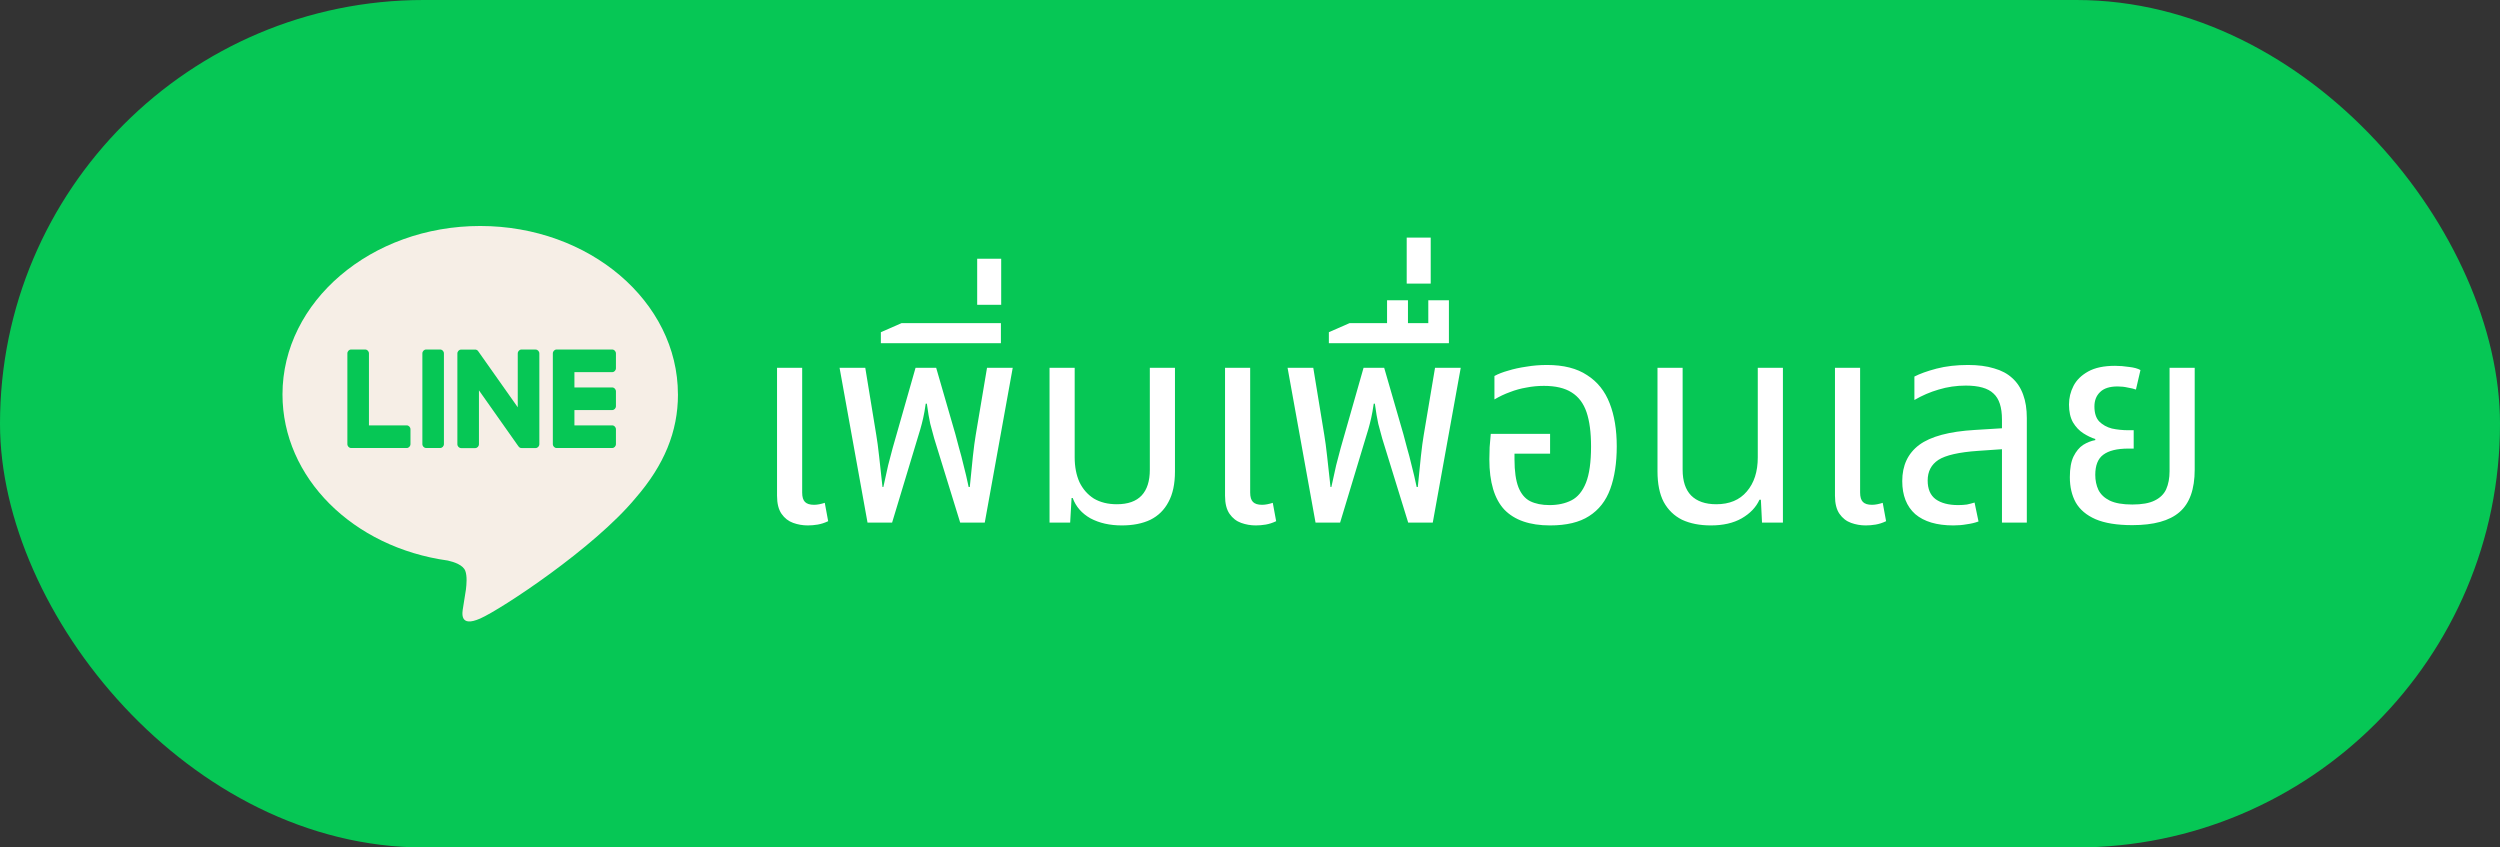 <svg width="354" height="120" viewBox="0 0 354 120" fill="none" xmlns="http://www.w3.org/2000/svg">
<rect x="0" y="0" width="354" height="120" fill="#333333" stroke="none"/>
<rect width="354" height="120" rx="60" fill="#06C755"/>
<path d="M95.995 55.847C95.995 42.697 83.434 32 67.997 32C52.561 32 40 42.699 40 55.847C40 67.636 49.961 77.507 63.416 79.375C64.328 79.581 65.567 80.005 65.882 80.825C66.165 81.568 66.066 82.731 65.974 83.483C65.974 83.483 65.646 85.557 65.575 85.997C65.452 86.74 65.012 88.902 68 87.582C70.988 86.261 84.123 77.617 89.997 70.522C94.055 65.85 96 61.113 96 55.85L95.995 55.847Z" fill="#F6EEE6"/>
<path d="M86.682 63.44C86.978 63.44 87.217 63.189 87.217 62.878V60.793C87.217 60.485 86.976 60.232 86.682 60.232H81.338V58.067H86.682C86.978 58.067 87.217 57.816 87.217 57.505V55.423C87.217 55.115 86.976 54.861 86.682 54.861H81.338V52.696H86.682C86.978 52.696 87.217 52.446 87.217 52.135V50.052C87.217 49.744 86.976 49.491 86.682 49.491H78.816C78.52 49.491 78.281 49.742 78.281 50.052V50.063V62.867V62.878C78.281 63.189 78.52 63.44 78.816 63.44H86.682Z" fill="#06C755"/>
<path d="M57.589 63.44C57.885 63.44 58.123 63.189 58.123 62.878V60.793C58.123 60.485 57.882 60.232 57.589 60.232H52.244V50.052C52.244 49.744 52.003 49.491 51.709 49.491H49.722C49.426 49.491 49.188 49.742 49.188 50.052V62.867V62.878C49.188 63.189 49.426 63.44 49.722 63.44H57.589Z" fill="#06C755"/>
<path d="M62.326 49.491H60.341C60.046 49.491 59.807 49.742 59.807 50.052V62.876C59.807 63.186 60.046 63.437 60.341 63.437H62.326C62.621 63.437 62.86 63.186 62.86 62.876V50.052C62.86 49.742 62.621 49.491 62.326 49.491Z" fill="#06C755"/>
<path d="M75.836 49.491H73.849C73.553 49.491 73.314 49.742 73.314 50.052V57.67L67.723 49.747C67.71 49.728 67.694 49.709 67.681 49.689C67.681 49.689 67.681 49.689 67.678 49.687C67.668 49.675 67.657 49.662 67.647 49.651C67.644 49.648 67.639 49.645 67.636 49.642C67.626 49.634 67.618 49.626 67.608 49.618C67.603 49.615 67.597 49.609 67.592 49.607C67.584 49.599 67.574 49.593 67.563 49.587C67.558 49.585 67.553 49.579 67.547 49.577C67.537 49.571 67.529 49.566 67.519 49.56C67.513 49.557 67.508 49.554 67.503 49.552C67.492 49.546 67.482 49.541 67.471 49.538C67.466 49.538 67.461 49.532 67.453 49.532C67.443 49.53 67.432 49.524 67.422 49.522C67.416 49.522 67.409 49.519 67.403 49.516C67.393 49.516 67.382 49.511 67.372 49.508C67.364 49.508 67.356 49.508 67.348 49.505C67.338 49.505 67.33 49.502 67.319 49.502C67.309 49.502 67.301 49.502 67.29 49.502C67.285 49.502 67.277 49.502 67.272 49.502H65.298C65.002 49.502 64.764 49.753 64.764 50.063V62.889C64.764 63.2 65.002 63.451 65.298 63.451H67.285C67.582 63.451 67.82 63.2 67.82 62.889V55.274L73.416 63.209C73.456 63.266 73.503 63.313 73.555 63.349C73.555 63.349 73.561 63.352 73.561 63.354C73.571 63.363 73.582 63.368 73.595 63.376C73.6 63.379 73.605 63.382 73.61 63.385C73.618 63.39 73.629 63.393 73.636 63.398C73.644 63.404 73.655 63.407 73.663 63.409C73.668 63.409 73.673 63.415 73.678 63.415C73.692 63.42 73.702 63.423 73.715 63.426C73.715 63.426 73.72 63.426 73.723 63.426C73.768 63.437 73.815 63.445 73.862 63.445H75.836C76.132 63.445 76.371 63.195 76.371 62.884V50.058C76.371 49.747 76.132 49.497 75.836 49.497V49.491Z" fill="#06C755"/>
<path d="M114.388 74.4C113.668 74.4 112.974 74.28 112.308 74.04C111.641 73.8 111.094 73.373 110.668 72.76C110.241 72.147 110.028 71.293 110.028 70.2V52.08H113.588V69.76C113.588 70.373 113.721 70.813 113.988 71.08C114.254 71.347 114.681 71.48 115.268 71.48C115.508 71.48 115.761 71.453 116.028 71.4C116.294 71.347 116.548 71.28 116.788 71.2L117.268 73.8C116.761 74.04 116.268 74.2 115.788 74.28C115.308 74.36 114.841 74.4 114.388 74.4ZM122.842 74L118.882 52.08H122.522L124.082 61.6C124.216 62.373 124.349 63.373 124.482 64.6C124.616 65.827 124.776 67.28 124.962 68.96H125.082C125.322 67.813 125.549 66.787 125.762 65.88C126.002 64.973 126.216 64.16 126.402 63.44C126.616 62.693 126.802 62.04 126.962 61.48L129.642 52.08H132.562L135.282 61.48C135.442 62.04 135.616 62.693 135.802 63.44C136.016 64.16 136.229 64.973 136.442 65.88C136.682 66.787 136.922 67.813 137.162 68.96H137.322C137.482 67.28 137.629 65.827 137.762 64.6C137.896 63.373 138.029 62.373 138.162 61.6L139.762 52.08H143.402L139.442 74H135.962L132.282 62.08C132.096 61.413 131.909 60.72 131.722 60C131.562 59.28 131.402 58.333 131.242 57.16H131.082C130.976 57.933 130.856 58.613 130.722 59.2C130.589 59.787 130.456 60.307 130.322 60.76C130.189 61.213 130.056 61.653 129.922 62.08L126.322 74H122.842ZM124.729 48.6V47.04L127.649 45.76H141.729V48.6H124.729ZM138.369 43.16V36.64H141.769V43.16H138.369ZM158.855 74.4C157.148 74.4 155.668 74.067 154.415 73.4C153.188 72.707 152.348 71.747 151.895 70.52H151.735L151.535 74H148.615V52.08H152.175V64.76C152.175 66.093 152.401 67.267 152.855 68.28C153.335 69.267 154.015 70.04 154.895 70.6C155.801 71.133 156.881 71.4 158.135 71.4C159.708 71.4 160.881 70.987 161.655 70.16C162.428 69.333 162.815 68.12 162.815 66.52V52.08H166.375V66.76C166.375 68.52 166.068 69.96 165.455 71.08C164.868 72.2 164.015 73.04 162.895 73.6C161.775 74.133 160.428 74.4 158.855 74.4ZM177.825 74.4C177.105 74.4 176.412 74.28 175.745 74.04C175.078 73.8 174.532 73.373 174.105 72.76C173.678 72.147 173.465 71.293 173.465 70.2V52.08H177.025V69.76C177.025 70.373 177.158 70.813 177.425 71.08C177.692 71.347 178.118 71.48 178.705 71.48C178.945 71.48 179.198 71.453 179.465 71.4C179.732 71.347 179.985 71.28 180.225 71.2L180.705 73.8C180.198 74.04 179.705 74.2 179.225 74.28C178.745 74.36 178.278 74.4 177.825 74.4ZM186.28 74L182.32 52.08H185.96L187.52 61.6C187.653 62.373 187.786 63.373 187.92 64.6C188.053 65.827 188.213 67.28 188.4 68.96H188.52C188.76 67.813 188.986 66.787 189.2 65.88C189.44 64.973 189.653 64.16 189.84 63.44C190.053 62.693 190.24 62.04 190.4 61.48L193.08 52.08H196L198.72 61.48C198.88 62.04 199.053 62.693 199.24 63.44C199.453 64.16 199.666 64.973 199.88 65.88C200.12 66.787 200.36 67.813 200.6 68.96H200.76C200.92 67.28 201.066 65.827 201.2 64.6C201.333 63.373 201.466 62.373 201.6 61.6L203.2 52.08H206.84L202.88 74H199.4L195.72 62.08C195.533 61.413 195.346 60.72 195.16 60C195 59.28 194.84 58.333 194.68 57.16H194.52C194.413 57.933 194.293 58.613 194.16 59.2C194.026 59.787 193.893 60.307 193.76 60.76C193.626 61.213 193.493 61.653 193.36 62.08L189.76 74H186.28ZM188.167 48.6V47.04L191.087 45.76H205.167V48.6H188.167ZM196.407 47.04V42.52H199.367V47.04H196.407ZM202.247 47.04V42.52H205.167V47.04H202.247ZM199.189 40.16V33.64H202.589V40.16H199.189ZM219.492 74.4C216.612 74.4 214.452 73.653 213.012 72.16C211.599 70.64 210.892 68.267 210.892 65.04C210.892 64.507 210.906 63.933 210.932 63.32C210.986 62.68 211.039 62.053 211.092 61.44H219.492V64.24H214.452V65.04C214.452 66.72 214.639 68.04 215.012 69C215.386 69.933 215.932 70.587 216.652 70.96C217.399 71.333 218.319 71.52 219.412 71.52C220.612 71.52 221.652 71.293 222.532 70.84C223.412 70.387 224.092 69.56 224.572 68.36C225.052 67.16 225.292 65.44 225.292 63.2C225.292 61.227 225.079 59.613 224.652 58.36C224.226 57.107 223.519 56.173 222.532 55.56C221.572 54.947 220.266 54.64 218.612 54.64C217.759 54.64 216.932 54.72 216.132 54.88C215.332 55.013 214.559 55.227 213.812 55.52C213.066 55.787 212.332 56.133 211.612 56.56V53.24C212.146 52.947 212.799 52.693 213.572 52.48C214.346 52.24 215.199 52.053 216.132 51.92C217.066 51.76 218.039 51.68 219.052 51.68C221.399 51.68 223.292 52.16 224.732 53.12C226.199 54.053 227.266 55.387 227.932 57.12C228.599 58.827 228.932 60.853 228.932 63.2C228.932 65.547 228.626 67.56 228.012 69.24C227.399 70.92 226.399 72.2 225.012 73.08C223.652 73.96 221.812 74.4 219.492 74.4ZM242.261 74.4C240.688 74.4 239.328 74.133 238.181 73.6C237.061 73.04 236.194 72.2 235.581 71.08C234.994 69.96 234.701 68.507 234.701 66.72V52.08H238.261V66.52C238.261 68.12 238.661 69.333 239.461 70.16C240.288 70.987 241.474 71.4 243.021 71.4C244.888 71.4 246.328 70.8 247.341 69.6C248.381 68.4 248.901 66.787 248.901 64.76V52.08H252.461V74H249.501L249.341 70.76H249.141C248.661 71.827 247.821 72.707 246.621 73.4C245.448 74.067 243.994 74.4 242.261 74.4ZM264.192 74.4C263.472 74.4 262.779 74.28 262.112 74.04C261.446 73.8 260.899 73.373 260.472 72.76C260.046 72.147 259.832 71.293 259.832 70.2V52.08H263.392V69.76C263.392 70.373 263.526 70.813 263.792 71.08C264.059 71.347 264.486 71.48 265.072 71.48C265.312 71.48 265.566 71.453 265.832 71.4C266.099 71.347 266.352 71.28 266.592 71.2L267.072 73.8C266.566 74.04 266.072 74.2 265.592 74.28C265.112 74.36 264.646 74.4 264.192 74.4ZM283.478 74V59.4C283.478 57.667 283.078 56.44 282.278 55.72C281.505 54.973 280.198 54.6 278.358 54.6C277.025 54.6 275.745 54.787 274.518 55.16C273.318 55.507 272.172 56 271.078 56.64V53.32C271.852 52.92 272.892 52.547 274.198 52.2C275.532 51.853 277.025 51.68 278.678 51.68C280.092 51.68 281.318 51.84 282.358 52.16C283.398 52.453 284.252 52.907 284.918 53.52C285.612 54.133 286.132 54.92 286.478 55.88C286.825 56.813 286.998 57.92 286.998 59.2V74H283.478ZM276.598 74.4C274.252 74.4 272.452 73.867 271.198 72.8C269.972 71.707 269.358 70.147 269.358 68.12C269.358 65.907 270.158 64.2 271.758 63C273.385 61.8 276.012 61.093 279.638 60.88L284.198 60.6V63.56L280.118 63.84C277.398 64.027 275.518 64.453 274.478 65.12C273.465 65.787 272.958 66.76 272.958 68.04C272.958 69.24 273.332 70.12 274.078 70.68C274.852 71.24 275.918 71.52 277.278 71.52C277.732 71.52 278.145 71.493 278.518 71.44C278.892 71.36 279.252 71.267 279.598 71.16L280.158 73.84C279.652 74.027 279.092 74.16 278.478 74.24C277.892 74.347 277.265 74.4 276.598 74.4ZM301.93 74.36C299.77 74.36 298.037 74.08 296.73 73.52C295.45 72.96 294.517 72.173 293.93 71.16C293.37 70.147 293.09 68.947 293.09 67.56C293.09 66.333 293.263 65.36 293.61 64.64C293.983 63.893 294.437 63.347 294.97 63C295.53 62.653 296.103 62.427 296.69 62.32V62.16C296.157 62 295.597 61.733 295.01 61.36C294.423 60.987 293.93 60.467 293.53 59.8C293.157 59.133 292.97 58.293 292.97 57.28C292.97 56.347 293.183 55.467 293.61 54.64C294.037 53.813 294.73 53.133 295.69 52.6C296.65 52.067 297.917 51.8 299.49 51.8C300.13 51.8 300.797 51.853 301.49 51.96C302.183 52.04 302.717 52.187 303.09 52.4L302.45 55.16C302.157 55.053 301.77 54.96 301.29 54.88C300.837 54.773 300.357 54.72 299.85 54.72C298.73 54.72 297.903 54.987 297.37 55.52C296.837 56.027 296.57 56.707 296.57 57.56C296.57 58.493 296.797 59.2 297.25 59.68C297.73 60.16 298.33 60.493 299.05 60.68C299.797 60.84 300.57 60.92 301.37 60.92H302.13V63.52H301.37C299.77 63.52 298.583 63.813 297.81 64.4C297.063 64.96 296.69 65.907 296.69 67.24C296.69 68.013 296.837 68.72 297.13 69.36C297.45 70 297.983 70.507 298.73 70.88C299.503 71.253 300.57 71.44 301.93 71.44C303.29 71.44 304.343 71.253 305.09 70.88C305.863 70.507 306.41 69.973 306.73 69.28C307.05 68.56 307.21 67.707 307.21 66.72V52.08H310.77V66.48C310.77 69.28 310.05 71.293 308.61 72.52C307.197 73.747 304.97 74.36 301.93 74.36Z" fill="white"/>
</svg>
